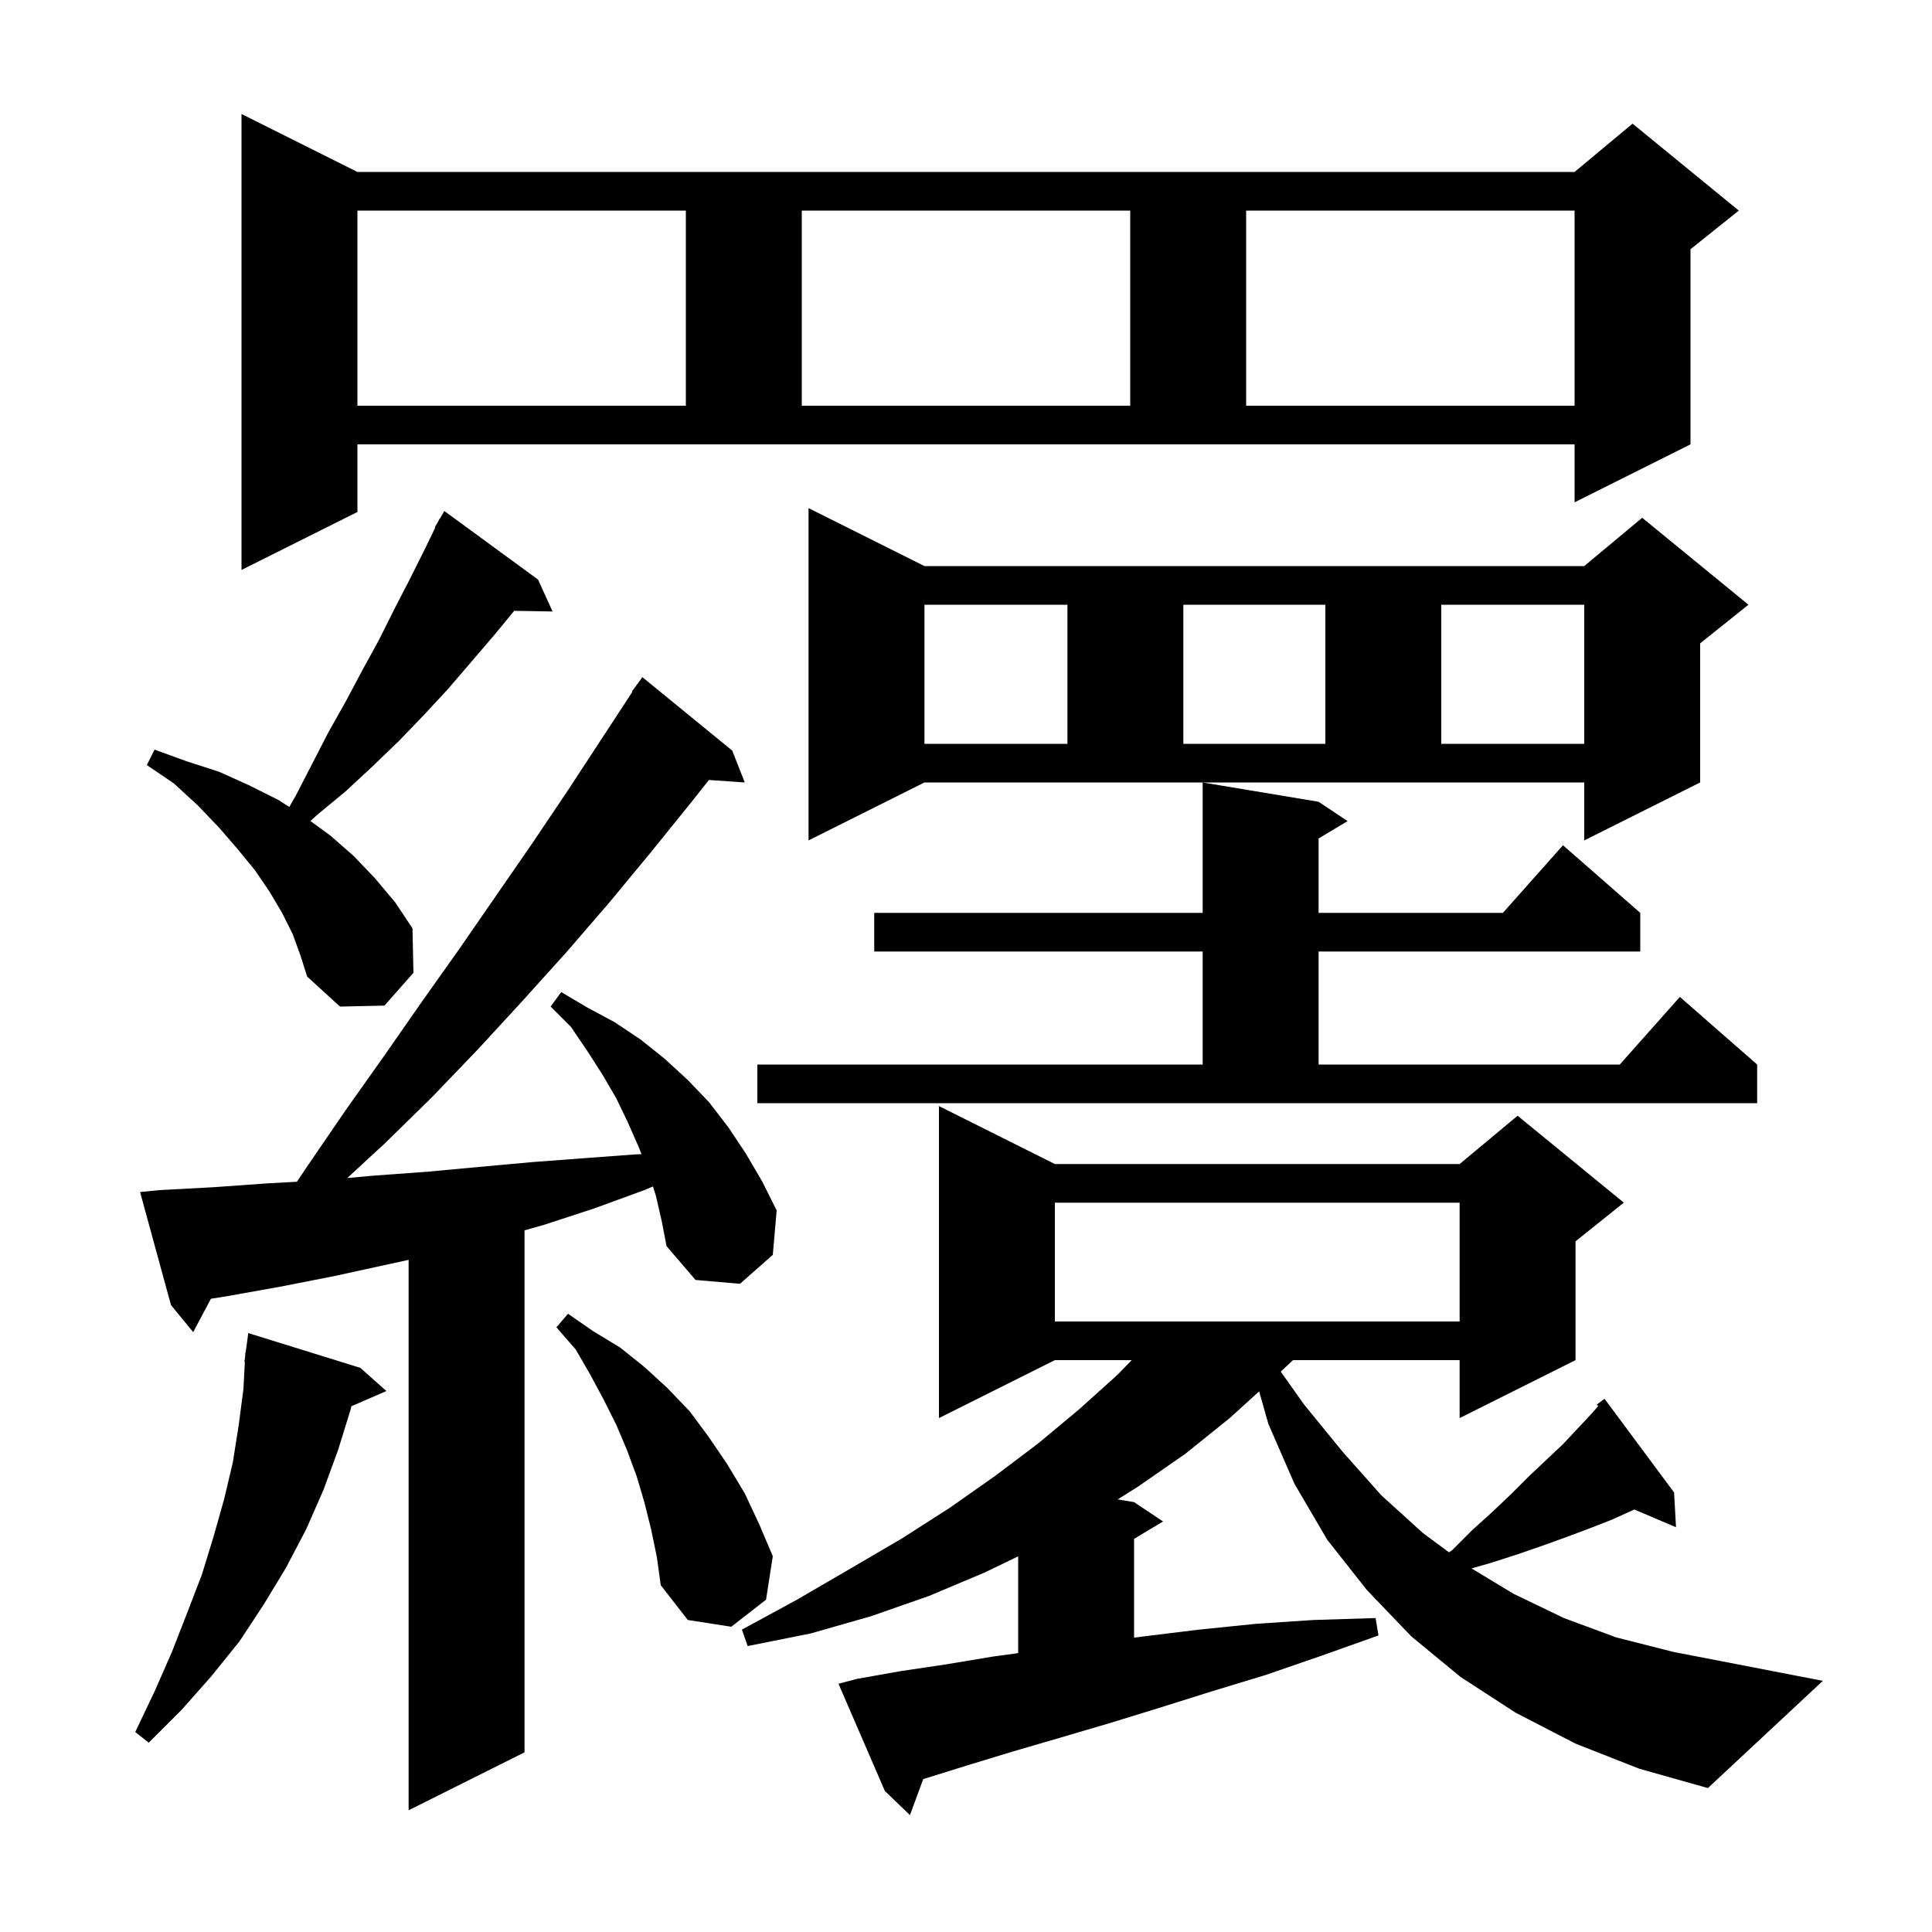 <svg xmlns="http://www.w3.org/2000/svg" xmlns:xlink="http://www.w3.org/1999/xlink" version="1.1" baseProfile="full" viewBox="0 0 200 200" width="200" height="200">
<g fill="black">
<path d="M 173.5 158.1 L 169.189 156.264 L 169.1 156.3 L 166.9 157.3 L 164.6 158.2 L 162.2 159.1 L 159.7 160.0 L 157.1 160.9 L 154.3 161.8 L 152.333 162.362 L 156.7 165.0 L 161.9 167.5 L 167.3 169.5 L 173.2 171.0 L 188.7 174.0 L 176.8 185.1 L 169.7 183.1 L 163.1 180.5 L 156.9 177.3 L 151.2 173.6 L 146.1 169.4 L 141.5 164.6 L 137.4 159.4 L 134.0 153.6 L 131.3 147.4 L 130.346 144.037 L 127.3 146.8 L 122.7 150.5 L 117.8 153.9 L 115.701 155.217 L 117.4 155.5 L 120.4 157.5 L 117.4 159.3 L 117.4 169.53 L 118.4 169.4 L 124.1 168.7 L 130.0 168.1 L 136.0 167.7 L 142.4 167.5 L 142.7 169.3 L 136.8 171.4 L 131.0 173.4 L 125.4 175.1 L 120.0 176.8 L 114.8 178.4 L 109.7 179.9 L 104.9 181.3 L 100.3 182.7 L 95.8 184.1 L 95.571 184.171 L 94.2 187.9 L 91.6 185.4 L 86.8 174.3 L 88.7 173.8 L 93.2 173.0 L 97.9 172.3 L 102.7 171.5 L 105.4 171.129 L 105.4 161.113 L 101.9 162.8 L 96.2 165.2 L 90.2 167.3 L 83.9 169.1 L 77.4 170.4 L 76.8 168.7 L 82.5 165.6 L 88.0 162.4 L 93.3 159.3 L 98.3 156.1 L 103.0 152.8 L 107.5 149.4 L 111.7 145.9 L 115.7 142.3 L 117.157 140.8 L 109.2 140.8 L 97.2 146.8 L 97.2 114.5 L 109.2 120.5 L 151.1 120.5 L 157.1 115.5 L 168.1 124.5 L 163.1 128.5 L 163.1 140.8 L 151.1 146.8 L 151.1 140.8 L 133.854 140.8 L 132.58 141.987 L 135.0 145.4 L 139.0 150.3 L 143.0 154.8 L 147.3 158.7 L 149.997 160.694 L 150.3 160.5 L 152.4 158.4 L 154.5 156.5 L 156.5 154.6 L 158.3 152.8 L 160.1 151.1 L 161.8 149.5 L 164.8 146.3 L 165.441 145.56 L 165.3 145.4 L 166.1 144.8 L 173.3 154.5 Z M 67.9 123.8 L 67.599 122.822 L 66.7 123.2 L 61.5 125.1 L 56.3 126.8 L 54.3 127.366 L 54.3 181.4 L 42.3 187.4 L 42.3 130.42 L 34.6 132.1 L 29.0 133.2 L 23.4 134.2 L 21.834 134.447 L 20.0 137.9 L 17.7 135.1 L 14.5 123.4 L 16.5 123.2 L 22.1 122.9 L 27.7 122.5 L 30.734 122.335 L 31.9 120.6 L 35.8 114.9 L 39.7 109.4 L 43.6 103.8 L 47.5 98.3 L 55.1 87.3 L 58.8 81.8 L 65.455 71.632 L 65.4 71.6 L 66.5 70.1 L 75.8 77.7 L 77.1 81.0 L 73.388 80.744 L 71.6 83.0 L 67.4 88.2 L 63.1 93.4 L 58.7 98.5 L 54.1 103.6 L 49.5 108.6 L 44.7 113.6 L 39.8 118.4 L 35.948 121.95 L 38.7 121.7 L 44.2 121.3 L 49.6 120.8 L 55.1 120.3 L 60.4 119.9 L 65.8 119.5 L 66.411 119.478 L 66.1 118.7 L 65.0 116.2 L 63.8 113.7 L 62.4 111.3 L 60.8 108.8 L 59.1 106.3 L 57.0 104.2 L 58.1 102.7 L 60.8 104.3 L 63.6 105.8 L 66.3 107.6 L 68.8 109.6 L 71.2 111.8 L 73.4 114.1 L 75.4 116.7 L 77.2 119.4 L 78.9 122.3 L 80.4 125.3 L 80.0 129.9 L 76.6 132.9 L 72.0 132.5 L 69.0 129.0 L 68.5 126.4 Z M 37.3 141.6 L 40.0 144.0 L 36.376 145.573 L 36.3 145.9 L 35.0 150.1 L 33.5 154.2 L 31.7 158.3 L 29.6 162.3 L 27.3 166.1 L 24.8 169.9 L 21.9 173.5 L 18.8 177.0 L 15.4 180.4 L 14.0 179.3 L 16.0 175.1 L 17.8 171.0 L 19.4 166.9 L 20.9 163.0 L 22.1 159.1 L 23.2 155.2 L 24.1 151.4 L 24.7 147.6 L 25.2 143.8 L 25.347 141.002 L 25.3 141.0 L 25.378 140.413 L 25.4 140.0 L 25.433 140.004 L 25.7 138.0 Z M 67.4 158.3 L 66.7 155.5 L 65.9 152.8 L 64.9 150.1 L 63.8 147.5 L 62.5 144.9 L 61.1 142.3 L 59.6 139.7 L 57.6 137.4 L 58.8 136.0 L 61.4 137.8 L 64.2 139.5 L 66.7 141.5 L 69.1 143.7 L 71.4 146.1 L 73.4 148.8 L 75.3 151.6 L 77.1 154.6 L 78.6 157.8 L 80.0 161.1 L 79.3 165.6 L 75.7 168.4 L 71.2 167.7 L 68.4 164.1 L 68.0 161.2 Z M 109.2 124.5 L 109.2 136.8 L 151.1 136.8 L 151.1 124.5 Z M 78.4 110.2 L 124.5 110.2 L 124.5 98.5 L 90.5 98.5 L 90.5 94.5 L 124.5 94.5 L 124.5 81.0 L 136.5 83.0 L 139.5 85.0 L 136.5 86.8 L 136.5 94.5 L 155.578 94.5 L 161.8 87.5 L 169.8 94.5 L 169.8 98.5 L 136.5 98.5 L 136.5 110.2 L 167.678 110.2 L 173.9 103.2 L 181.9 110.2 L 181.9 114.2 L 78.4 114.2 Z M 30.3 96.7 L 29.2 94.5 L 27.9 92.3 L 26.4 90.1 L 24.6 87.9 L 22.7 85.7 L 20.5 83.4 L 18.0 81.1 L 15.2 79.2 L 16.0 77.6 L 19.3 78.8 L 22.7 79.9 L 25.8 81.3 L 28.8 82.8 L 29.946 83.536 L 30.6 82.4 L 34.0 75.8 L 35.8 72.6 L 37.5 69.4 L 39.2 66.3 L 40.8 63.1 L 42.4 60.0 L 44.0 56.8 L 45.052 54.626 L 45.0 54.6 L 45.364 53.982 L 45.5 53.7 L 45.522 53.713 L 46.0 52.9 L 55.7 60.0 L 57.2 63.3 L 53.228 63.232 L 51.2 65.7 L 46.4 71.3 L 43.9 74.0 L 41.3 76.7 L 38.6 79.3 L 35.8 81.9 L 32.9 84.3 L 32.13 84.987 L 34.2 86.5 L 36.6 88.6 L 38.8 90.9 L 40.9 93.4 L 42.7 96.1 L 42.8 100.7 L 39.8 104.1 L 35.2 104.2 L 31.8 101.1 L 31.1 98.9 Z M 83.7 87.0 L 83.7 52.6 L 95.7 58.6 L 164.0 58.6 L 170.0 53.6 L 181.0 62.6 L 176.0 66.6 L 176.0 81.0 L 164.0 87.0 L 164.0 81.0 L 95.7 81.0 Z M 95.7 62.6 L 95.7 77.0 L 110.5 77.0 L 110.5 62.6 Z M 122.5 62.6 L 122.5 77.0 L 137.2 77.0 L 137.2 62.6 Z M 149.2 62.6 L 149.2 77.0 L 164.0 77.0 L 164.0 62.6 Z M 37.0 53.0 L 25.0 59.0 L 25.0 11.8 L 37.0 17.8 L 163.0 17.8 L 169.0 12.8 L 180.0 21.8 L 175.0 25.8 L 175.0 46.0 L 163.0 52.0 L 163.0 46.0 L 37.0 46.0 Z M 37.0 21.8 L 37.0 42.0 L 71.0 42.0 L 71.0 21.8 Z M 83.0 21.8 L 83.0 42.0 L 117.0 42.0 L 117.0 21.8 Z M 129.0 21.8 L 129.0 42.0 L 163.0 42.0 L 163.0 21.8 Z " />
</g>
</svg>

